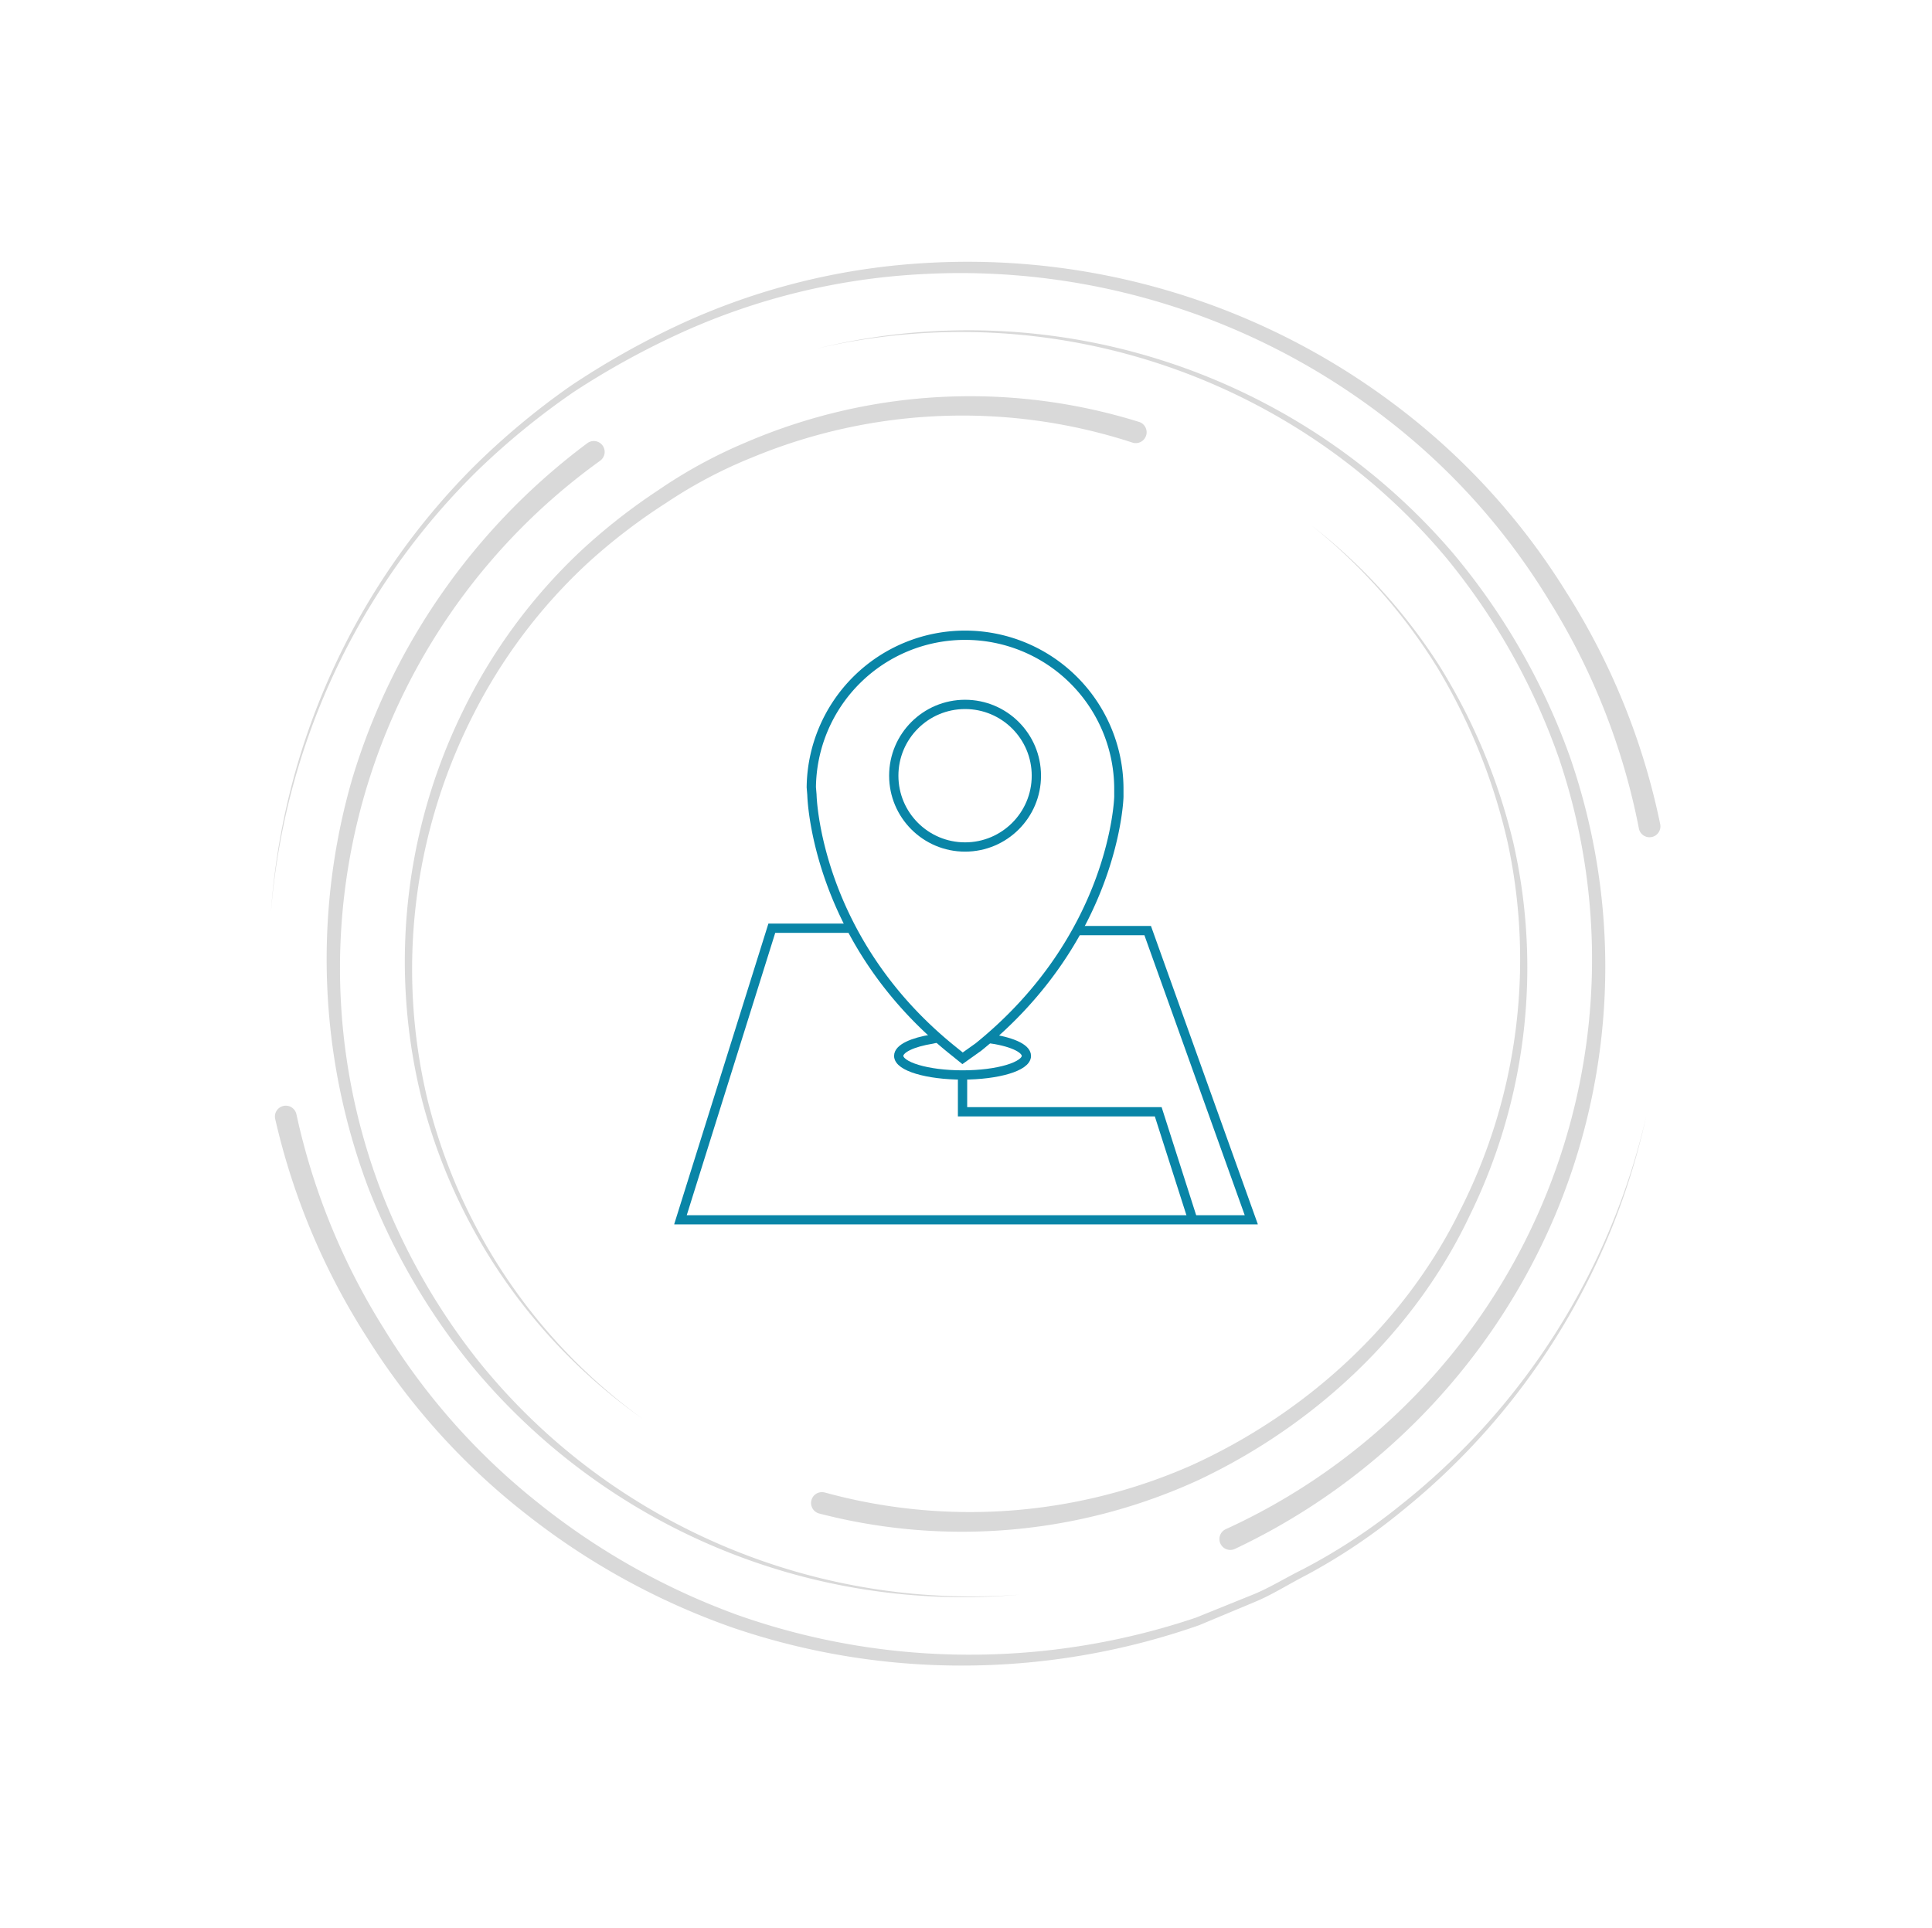 <svg xmlns="http://www.w3.org/2000/svg" xmlns:xlink="http://www.w3.org/1999/xlink" width="208.047" height="207.593" viewBox="0 0 208.047 207.593"><defs><clipPath id="a"><rect width="150.786" height="152.114" fill="#d9d9d9"/></clipPath><clipPath id="b"><rect width="62.83" height="64.12" fill="none" stroke="#0985a7" stroke-width="1"/></clipPath></defs><g transform="translate(-578.976 -3120.907)"><g transform="translate(656.637 3328.5) rotate(-121)"><g transform="translate(0 0)" clip-path="url(#a)"><path d="M1.573,130.936a72.423,72.423,0,0,0,26.011,4.358,71.711,71.711,0,0,0,25.952-4.987A74.964,74.964,0,0,0,92.467,95.6a71.715,71.715,0,0,0,7.967-25.363,87.092,87.092,0,0,0,.519-13.358A80.112,80.112,0,0,0,99.04,43.635,75.125,75.125,0,0,0,69.682,0,75.438,75.438,0,0,1,99.61,43.5a80.391,80.391,0,0,1,2.071,13.34,87.581,87.581,0,0,1-.375,13.5,72.858,72.858,0,0,1-7.8,25.8,76.444,76.444,0,0,1-39.329,35.8,73.722,73.722,0,0,1-26.562,5.4,74.592,74.592,0,0,1-26.831-4.2,1.172,1.172,0,0,1,.769-2.214Z" transform="translate(48.987 14.735)" fill="#d9d9d9"/><path d="M98.6,5.893a72.026,72.026,0,0,0-24.539-3.8,71.677,71.677,0,0,0-24.47,4.487A75.588,75.588,0,0,0,27.91,18.888,74.971,74.971,0,0,0,11.583,37.8a76.241,76.241,0,0,0-9.3,23.241L1.3,67.26C.943,69.331,1,71.446.825,73.539a63.407,63.407,0,0,0,.493,12.579,74.866,74.866,0,0,0,22.314,44.3A75.154,75.154,0,0,1,.74,86.194,63.9,63.9,0,0,1,.093,73.513c.147-2.115.07-4.252.4-6.348l.923-6.3A77.221,77.221,0,0,1,10.579,37.2a76.293,76.293,0,0,1,16.4-19.434A77.084,77.084,0,0,1,48.984,4.937,73.5,73.5,0,0,1,74.028.045,74.156,74.156,0,0,1,99.339,3.672,1.171,1.171,0,1,1,98.622,5.9L98.6,5.893" transform="translate(-0.001 0)" fill="#d9d9d9"/><path d="M127.92,62.72A67.292,67.292,0,0,0,73.563,2.2,70.237,70.237,0,0,0,51.712,1.57,67.314,67.314,0,0,0,30.77,7.981,68.483,68.483,0,0,0,0,38.552,68.657,68.657,0,0,1,51.591.7a71.146,71.146,0,0,1,22.186.349,69.87,69.87,0,0,1,38.512,21.156,70.3,70.3,0,0,1,17.963,40.311,1.17,1.17,0,1,1-2.328.228l0-.026" transform="translate(14.201 7.434)" fill="#d9d9d9"/><path d="M2.665,1.311A67.48,67.48,0,0,0,55.352,74.79a70.784,70.784,0,0,0,24.771.714,67.786,67.786,0,0,0,23.388-8.3A68.408,68.408,0,0,0,134.3,29.117a68.7,68.7,0,0,1-30.487,38.589,68.539,68.539,0,0,1-23.546,8.665,71.787,71.787,0,0,1-25.15-.438A68.986,68.986,0,0,1,13.4,49.118,69.824,69.824,0,0,1,.337,1.057a1.172,1.172,0,1,1,2.332.232l0,.022" transform="translate(6.129 67.398)" fill="#d9d9d9"/><path d="M62.945,104.513A59.071,59.071,0,0,0,82.655,68.62a50.465,50.465,0,0,0,.581-10.453,62.849,62.849,0,0,0-1.166-10.42,57.875,57.875,0,0,0-7.838-19.4,60.318,60.318,0,0,0-32.716-25.3A60.272,60.272,0,0,0,0,5.153,60.6,60.6,0,0,1,41.686,2.486,61.22,61.22,0,0,1,75.222,27.717,59.2,59.2,0,0,1,83.5,47.442a63.891,63.891,0,0,1,1.346,10.67,52.609,52.609,0,0,1-.452,10.754,61.129,61.129,0,0,1-19.909,37.405,1.168,1.168,0,1,1-1.552-1.747l.011-.011" transform="translate(51.337 15.813)" fill="#d9d9d9"/><path d="M19.866,2.017a59.056,59.056,0,0,0-17.8,35.364c-1.526,13.369,1.217,27.4,8.606,38.839a59.707,59.707,0,0,0,31.318,24.837A63.932,63.932,0,0,0,62.1,104.28a60.01,60.01,0,0,0,20.071-3.726A60.172,60.172,0,0,1,62.1,104.57a64.313,64.313,0,0,1-20.3-2.957A60.61,60.61,0,0,1,9.682,76.849C1.988,65.3-1.058,50.96.322,37.175A61.1,61.1,0,0,1,18.237.337,1.17,1.17,0,1,1,19.881,2l-.015.015" transform="translate(14.523 31.714)" fill="#d9d9d9"/></g></g><g transform="translate(651.585 3188.644)"><g clip-path="url(#b)"><path d="M22.31,187.835H13.7L3.858,219.245H65.336L54.175,188.092H46.553" transform="translate(-3.196 -155.611)" fill="none" stroke="#0985a7" stroke-miterlimit="10" stroke-width="1"/><path d="M119.118,19.4A16.56,16.56,0,0,0,86,19.4l.068.814s.286,15.474,15.044,27.419l1.176.95,1.719-1.222c14.759-11.945,15.112-26.944,15.112-26.944Z" transform="translate(-71.244 -2.349)" fill="none" stroke="#0985a7" stroke-miterlimit="10" stroke-width="1"/><circle cx="7.678" cy="7.678" r="7.678" transform="translate(23.636 8.122)" fill="none" stroke="#0985a7" stroke-miterlimit="10" stroke-width="1"/><path d="M150.424,256.569c2.467.312,4.2,1.043,4.2,1.894,0,1.136-3.078,2.056-6.874,2.056s-6.875-.92-6.875-2.056c0-.783,1.463-1.464,3.617-1.811l.709-.159" transform="translate(-116.706 -212.49)" fill="none" stroke="#0985a7" stroke-miterlimit="10" stroke-width="1"/><path d="M180.944,279.961v3.964h21.073l3.662,11.455" transform="translate(-149.902 -231.931)" fill="none" stroke="#0985a7" stroke-miterlimit="10" stroke-width="1"/></g></g></g></svg>